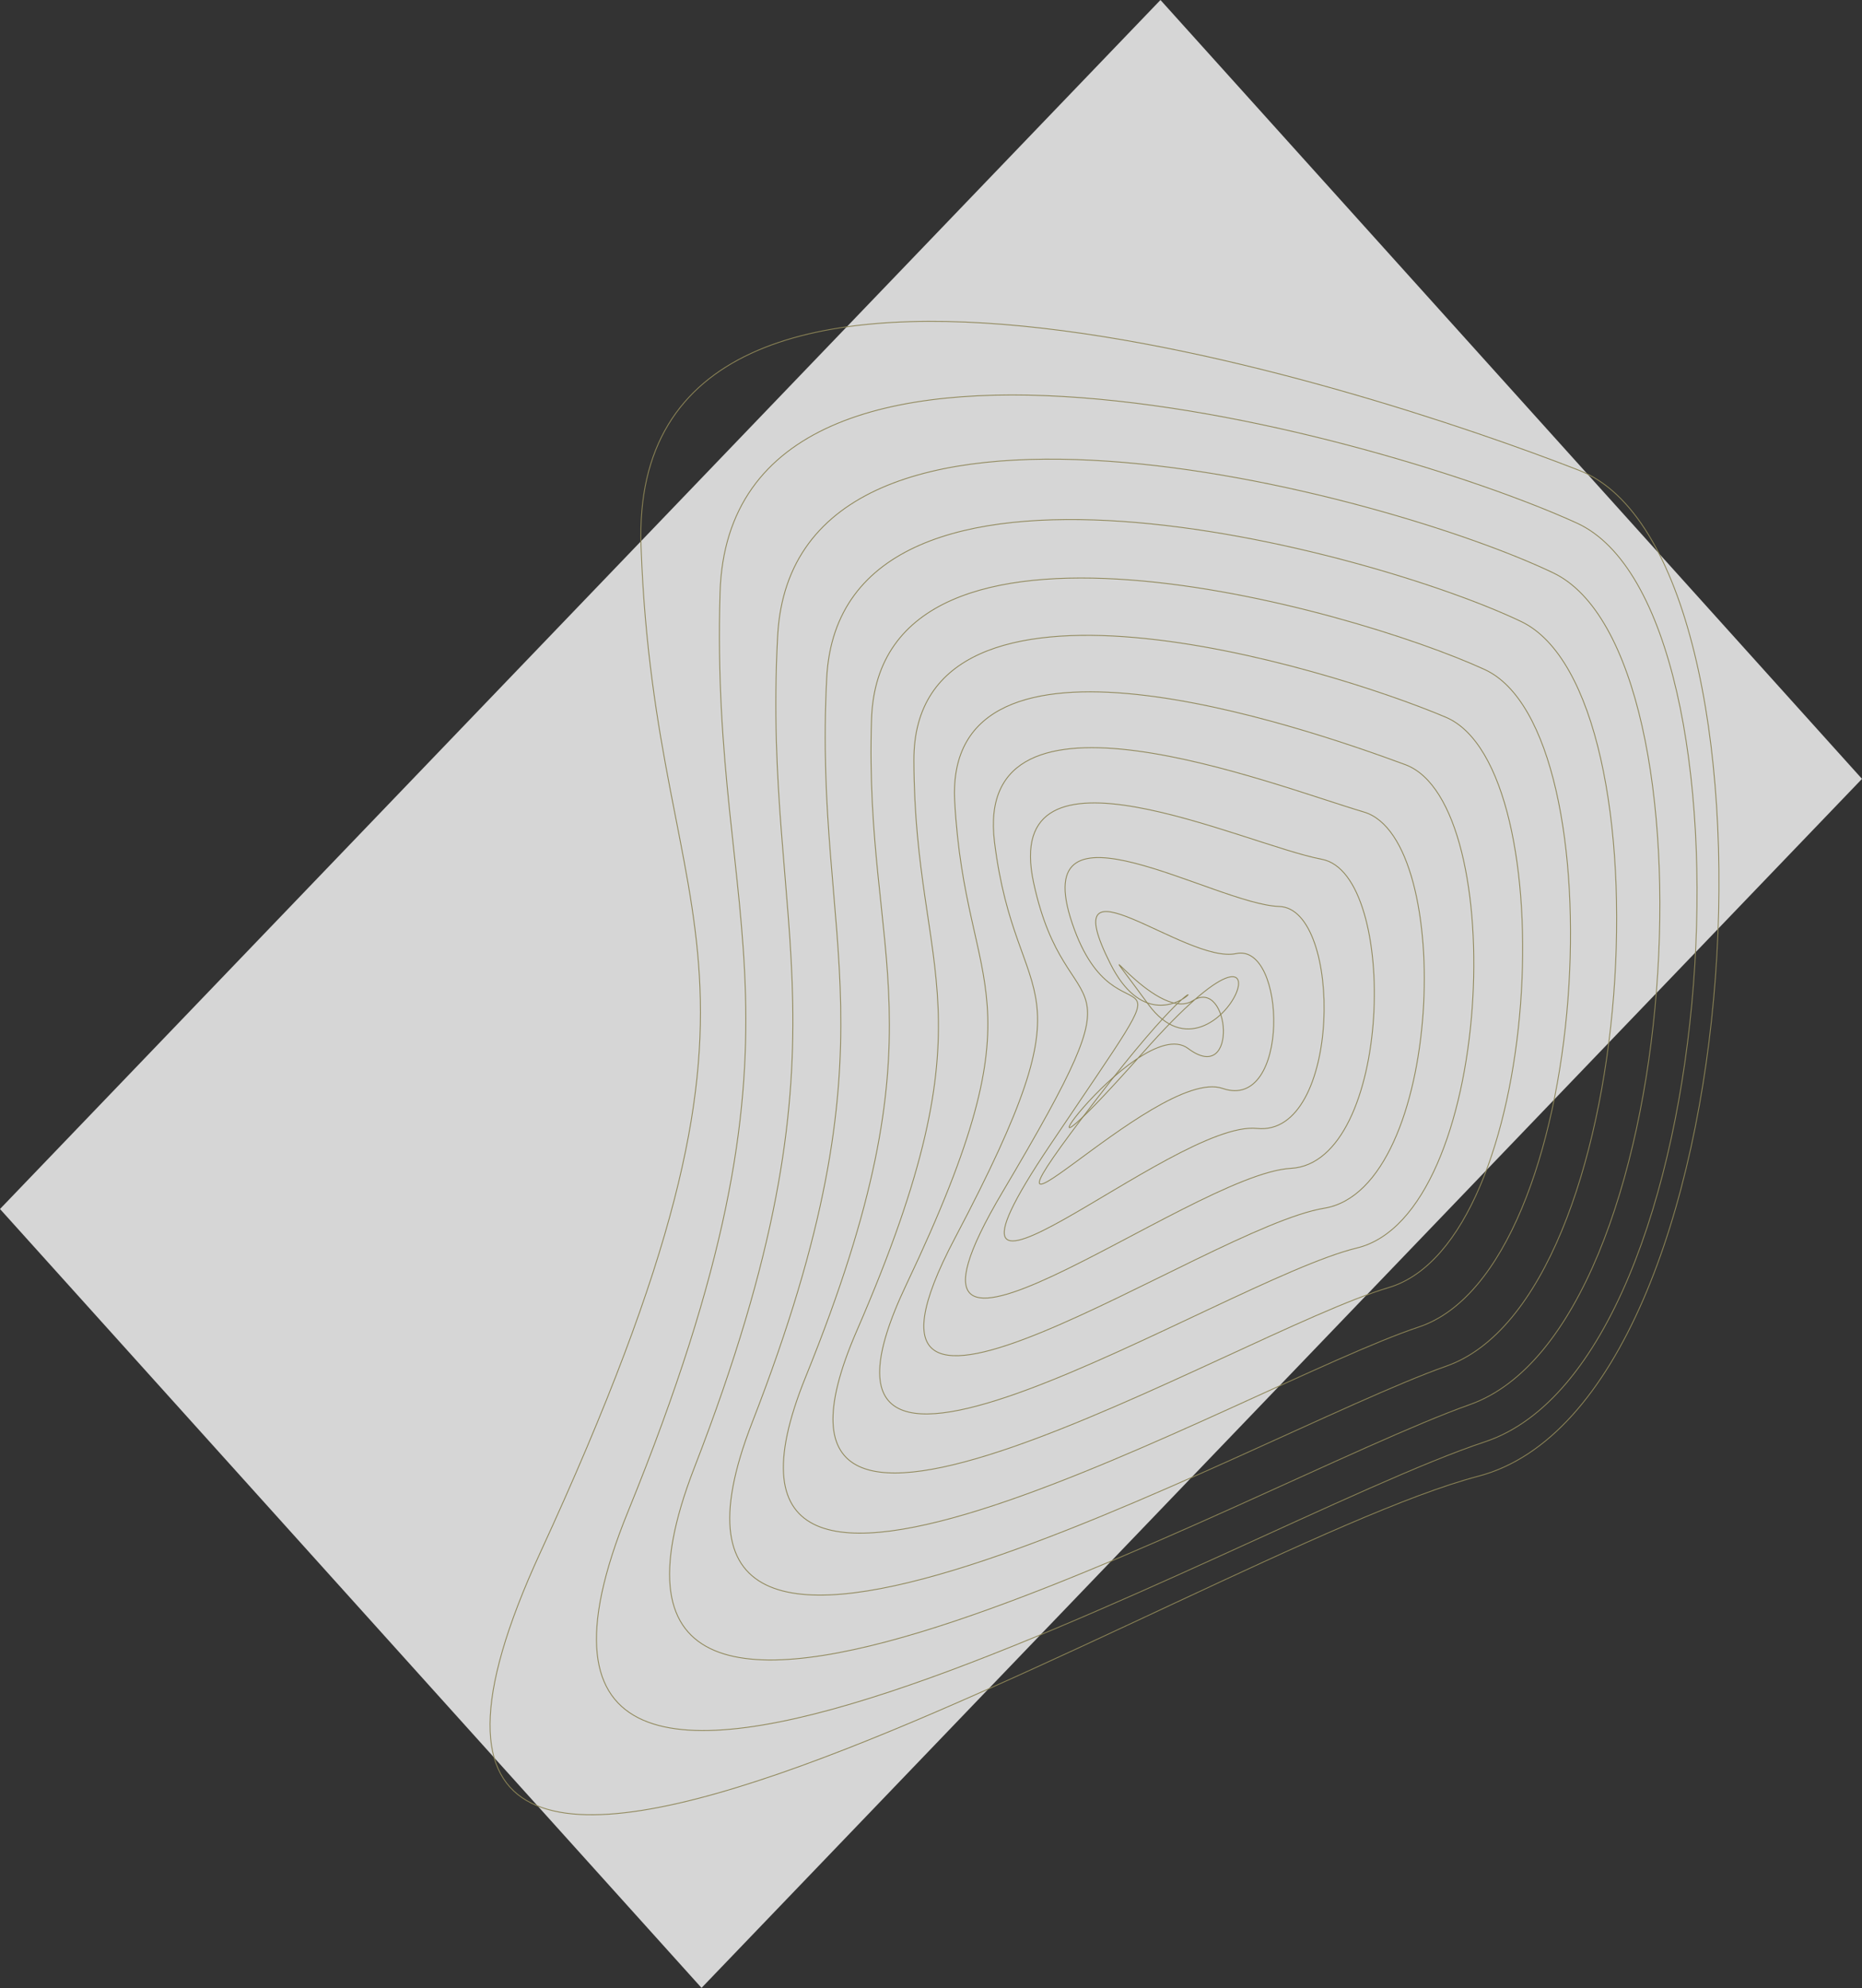 <?xml version="1.0" encoding="UTF-8"?> <svg xmlns="http://www.w3.org/2000/svg" width="3236" height="3455" viewBox="0 0 3236 3455" fill="none"><rect x="0" y="0" width="3236" height="3455" fill="#333333" stroke="none"/> <g opacity="0.8"> <path d="M2016.79 0L0 2101.01L1219.21 3454.55L3236 1353.53L2016.79 0Z" fill="white"></path> <path d="M2744.27 817.326C3121.37 964.369 3057.42 2437.58 2569.2 2565.37C2080.99 2693.17 460.43 3736.44 939.01 2697.99C1417.59 1659.54 1139.28 1647.71 1114.08 949.94C1088.88 252.167 2367.18 670.282 2744.27 817.326Z" stroke="url(#paint0_linear_234_1200)" stroke-width="1.5" stroke-linecap="round"></path> <path d="M2740.38 908.979C3069.56 1059.19 3005.01 2365.18 2580.47 2505.66C2155.93 2646.15 742.506 3483.43 1091.43 2626.8C1440.36 1770.16 1233.68 1622.3 1251.35 1030.11C1269.01 437.925 2411.21 758.768 2740.38 908.979Z" stroke="url(#paint1_linear_234_1200)" stroke-width="1.5" stroke-linecap="round"></path> <path d="M2699.36 995.519C2992.94 1136.06 2932.75 2306.84 2554.6 2440.84C2176.46 2574.83 916.225 3299.51 1206.73 2550.49C1497.23 1801.46 1323.8 1628.23 1351.48 1105.17C1379.16 582.101 2405.77 854.98 2699.36 995.519Z" stroke="url(#paint2_linear_234_1200)" stroke-width="1.5" stroke-linecap="round"></path> <path d="M2643.48 1080.01C2906.57 1205.57 2852.79 2254.4 2513.88 2373.96C2174.98 2493.53 1045.61 3144.25 1307.17 2472.13C1568.73 1800.01 1412.66 1647.22 1436.76 1178.18C1460.86 709.133 2380.38 954.459 2643.48 1080.01Z" stroke="url(#paint3_linear_234_1200)" stroke-width="1.5" stroke-linecap="round"></path> <path d="M2580.17 1163.48C2815.41 1271.31 2769.09 2205.04 2465.74 2306.07C2162.38 2407.09 1152.33 3003.84 1400.19 2392.75C1648.04 1781.66 1501.13 1672.99 1514.62 1250.16C1528.11 827.341 2344.93 1055.66 2580.17 1163.48Z" stroke="url(#paint4_linear_234_1200)" stroke-width="1.5" stroke-linecap="round"></path> <path d="M2512.62 1246.37C2721.56 1334.84 2683.33 2157.51 2413.34 2237.58C2143.36 2317.65 1245.83 2872.2 1488.96 2312.78C1732.09 1753.36 1589.49 1702.77 1588.23 1321.57C1586.97 940.364 2303.68 1157.9 2512.62 1246.37Z" stroke="url(#paint5_linear_234_1200)" stroke-width="1.5" stroke-linecap="round"></path> <path d="M2442.41 1328.89C2626.05 1396.97 2596.32 2111.18 2358.3 2168.73C2120.28 2226.29 1330.88 2746.23 1575.08 2232.45C1819.27 1718.67 1677.88 1735.15 1659.19 1392.61C1640.5 1050.06 2258.77 1260.82 2442.41 1328.89Z" stroke="url(#paint6_linear_234_1200)" stroke-width="1.5" stroke-linecap="round"></path> <path d="M2370.44 1411.17C2529.47 1458.13 2508.51 2065.67 2301.49 2099.64C2094.47 2133.62 1410.2 2624.14 1659.43 2151.87C1908.66 1679.6 1766.32 1769.32 1728.38 1463.4C1690.44 1157.48 2211.41 1364.2 2370.44 1411.17Z" stroke="url(#paint7_linear_234_1200)" stroke-width="1.5" stroke-linecap="round"></path> <path d="M2297.23 1493.27C2432.14 1518.61 2420.15 2020.75 2243.44 2030.38C2066.73 2040 1485.43 2504.86 1742.54 2071.12C1999.66 1637.38 1854.85 1804.78 1796.34 1534.02C1737.82 1263.26 2162.32 1467.93 2297.23 1493.27Z" stroke="url(#paint8_linear_234_1200)" stroke-width="1.5" stroke-linecap="round"></path> <path d="M2223.12 1575.25C2334.28 1578.59 2331.4 1976.29 2184.49 1960.99C2037.57 1945.69 1557.62 2387.68 1824.76 1990.25C2091.9 1592.82 1943.46 1841.2 1863.39 1604.52C1783.33 1367.83 2111.96 1571.92 2223.12 1575.25Z" stroke="url(#paint9_linear_234_1200)" stroke-width="1.5" stroke-linecap="round"></path> <path d="M2148.33 1657.14C2236.02 1638.17 2242.38 1932.18 2124.86 1891.51C2007.34 1850.84 1627.5 2272.11 1906.3 1909.29C2185.09 1546.47 2032.14 1878.37 1929.77 1674.92C1827.4 1471.47 2060.64 1676.11 2148.33 1657.14Z" stroke="url(#paint10_linear_234_1200)" stroke-width="1.5" stroke-linecap="round"></path> <path d="M2073 1738.98C2137.44 1697.48 2153.12 1888.35 2064.69 1821.98C1976.26 1755.6 1695.59 2157.79 1987.29 1828.27C2279 1498.75 2120.86 1916.14 1995.6 1745.28C1870.34 1574.42 2008.56 1780.48 2073 1738.98Z" stroke="url(#paint11_linear_234_1200)" stroke-width="1.5" stroke-linecap="round"></path> </g> <defs> <linearGradient id="paint0_linear_234_1200" x1="-85.555" y1="2026.76" x2="2093.89" y2="63.595" gradientUnits="userSpaceOnUse"> <stop stop-color="#A49A5F"></stop> <stop offset="1" stop-color="#A49A5F"></stop> </linearGradient> <linearGradient id="paint1_linear_234_1200" x1="203.801" y1="1993.29" x2="2154.61" y2="236.07" gradientUnits="userSpaceOnUse"> <stop stop-color="#A49A5F"></stop> <stop offset="1" stop-color="#A49A5F"></stop> </linearGradient> <linearGradient id="paint2_linear_234_1200" x1="416.797" y1="1971.22" x2="2171.44" y2="390.701" gradientUnits="userSpaceOnUse"> <stop stop-color="#A49A5F"></stop> <stop offset="1" stop-color="#A49A5F"></stop> </linearGradient> <linearGradient id="paint3_linear_234_1200" x1="599.181" y1="1953.87" x2="2170.72" y2="538.288" gradientUnits="userSpaceOnUse"> <stop stop-color="#A49A5F"></stop> <stop offset="1" stop-color="#A49A5F"></stop> </linearGradient> <linearGradient id="paint4_linear_234_1200" x1="765.988" y1="1938.99" x2="2161.16" y2="682.267" gradientUnits="userSpaceOnUse"> <stop stop-color="#A49A5F"></stop> <stop offset="1" stop-color="#A49A5F"></stop> </linearGradient> <linearGradient id="paint5_linear_234_1200" x1="923.541" y1="1925.62" x2="2146.5" y2="824.022" gradientUnits="userSpaceOnUse"> <stop stop-color="#A49A5F"></stop> <stop offset="1" stop-color="#A49A5F"></stop> </linearGradient> <linearGradient id="paint6_linear_234_1200" x1="1074.89" y1="1913.28" x2="2128.57" y2="964.162" gradientUnits="userSpaceOnUse"> <stop stop-color="#A49A5F"></stop> <stop offset="1" stop-color="#A49A5F"></stop> </linearGradient> <linearGradient id="paint7_linear_234_1200" x1="1221.58" y1="1901.72" x2="2108.39" y2="1102.91" gradientUnits="userSpaceOnUse"> <stop stop-color="#A49A5F"></stop> <stop offset="1" stop-color="#A49A5F"></stop> </linearGradient> <linearGradient id="paint8_linear_234_1200" x1="1364.36" y1="1890.76" x2="2086.54" y2="1240.25" gradientUnits="userSpaceOnUse"> <stop stop-color="#A49A5F"></stop> <stop offset="1" stop-color="#A49A5F"></stop> </linearGradient> <linearGradient id="paint9_linear_234_1200" x1="1503.43" y1="1880.29" x2="2063.44" y2="1375.86" gradientUnits="userSpaceOnUse"> <stop stop-color="#A49A5F"></stop> <stop offset="1" stop-color="#A49A5F"></stop> </linearGradient> <linearGradient id="paint10_linear_234_1200" x1="1638.5" y1="1870.15" x2="2039.48" y2="1508.96" gradientUnits="userSpaceOnUse"> <stop stop-color="#A49A5F"></stop> <stop offset="1" stop-color="#A49A5F"></stop> </linearGradient> <linearGradient id="paint11_linear_234_1200" x1="1768.62" y1="1860.05" x2="2058.49" y2="1598.95" gradientUnits="userSpaceOnUse"> <stop stop-color="#A49A5F"></stop> <stop offset="1" stop-color="#A49A5F"></stop> </linearGradient> </defs> </svg> 